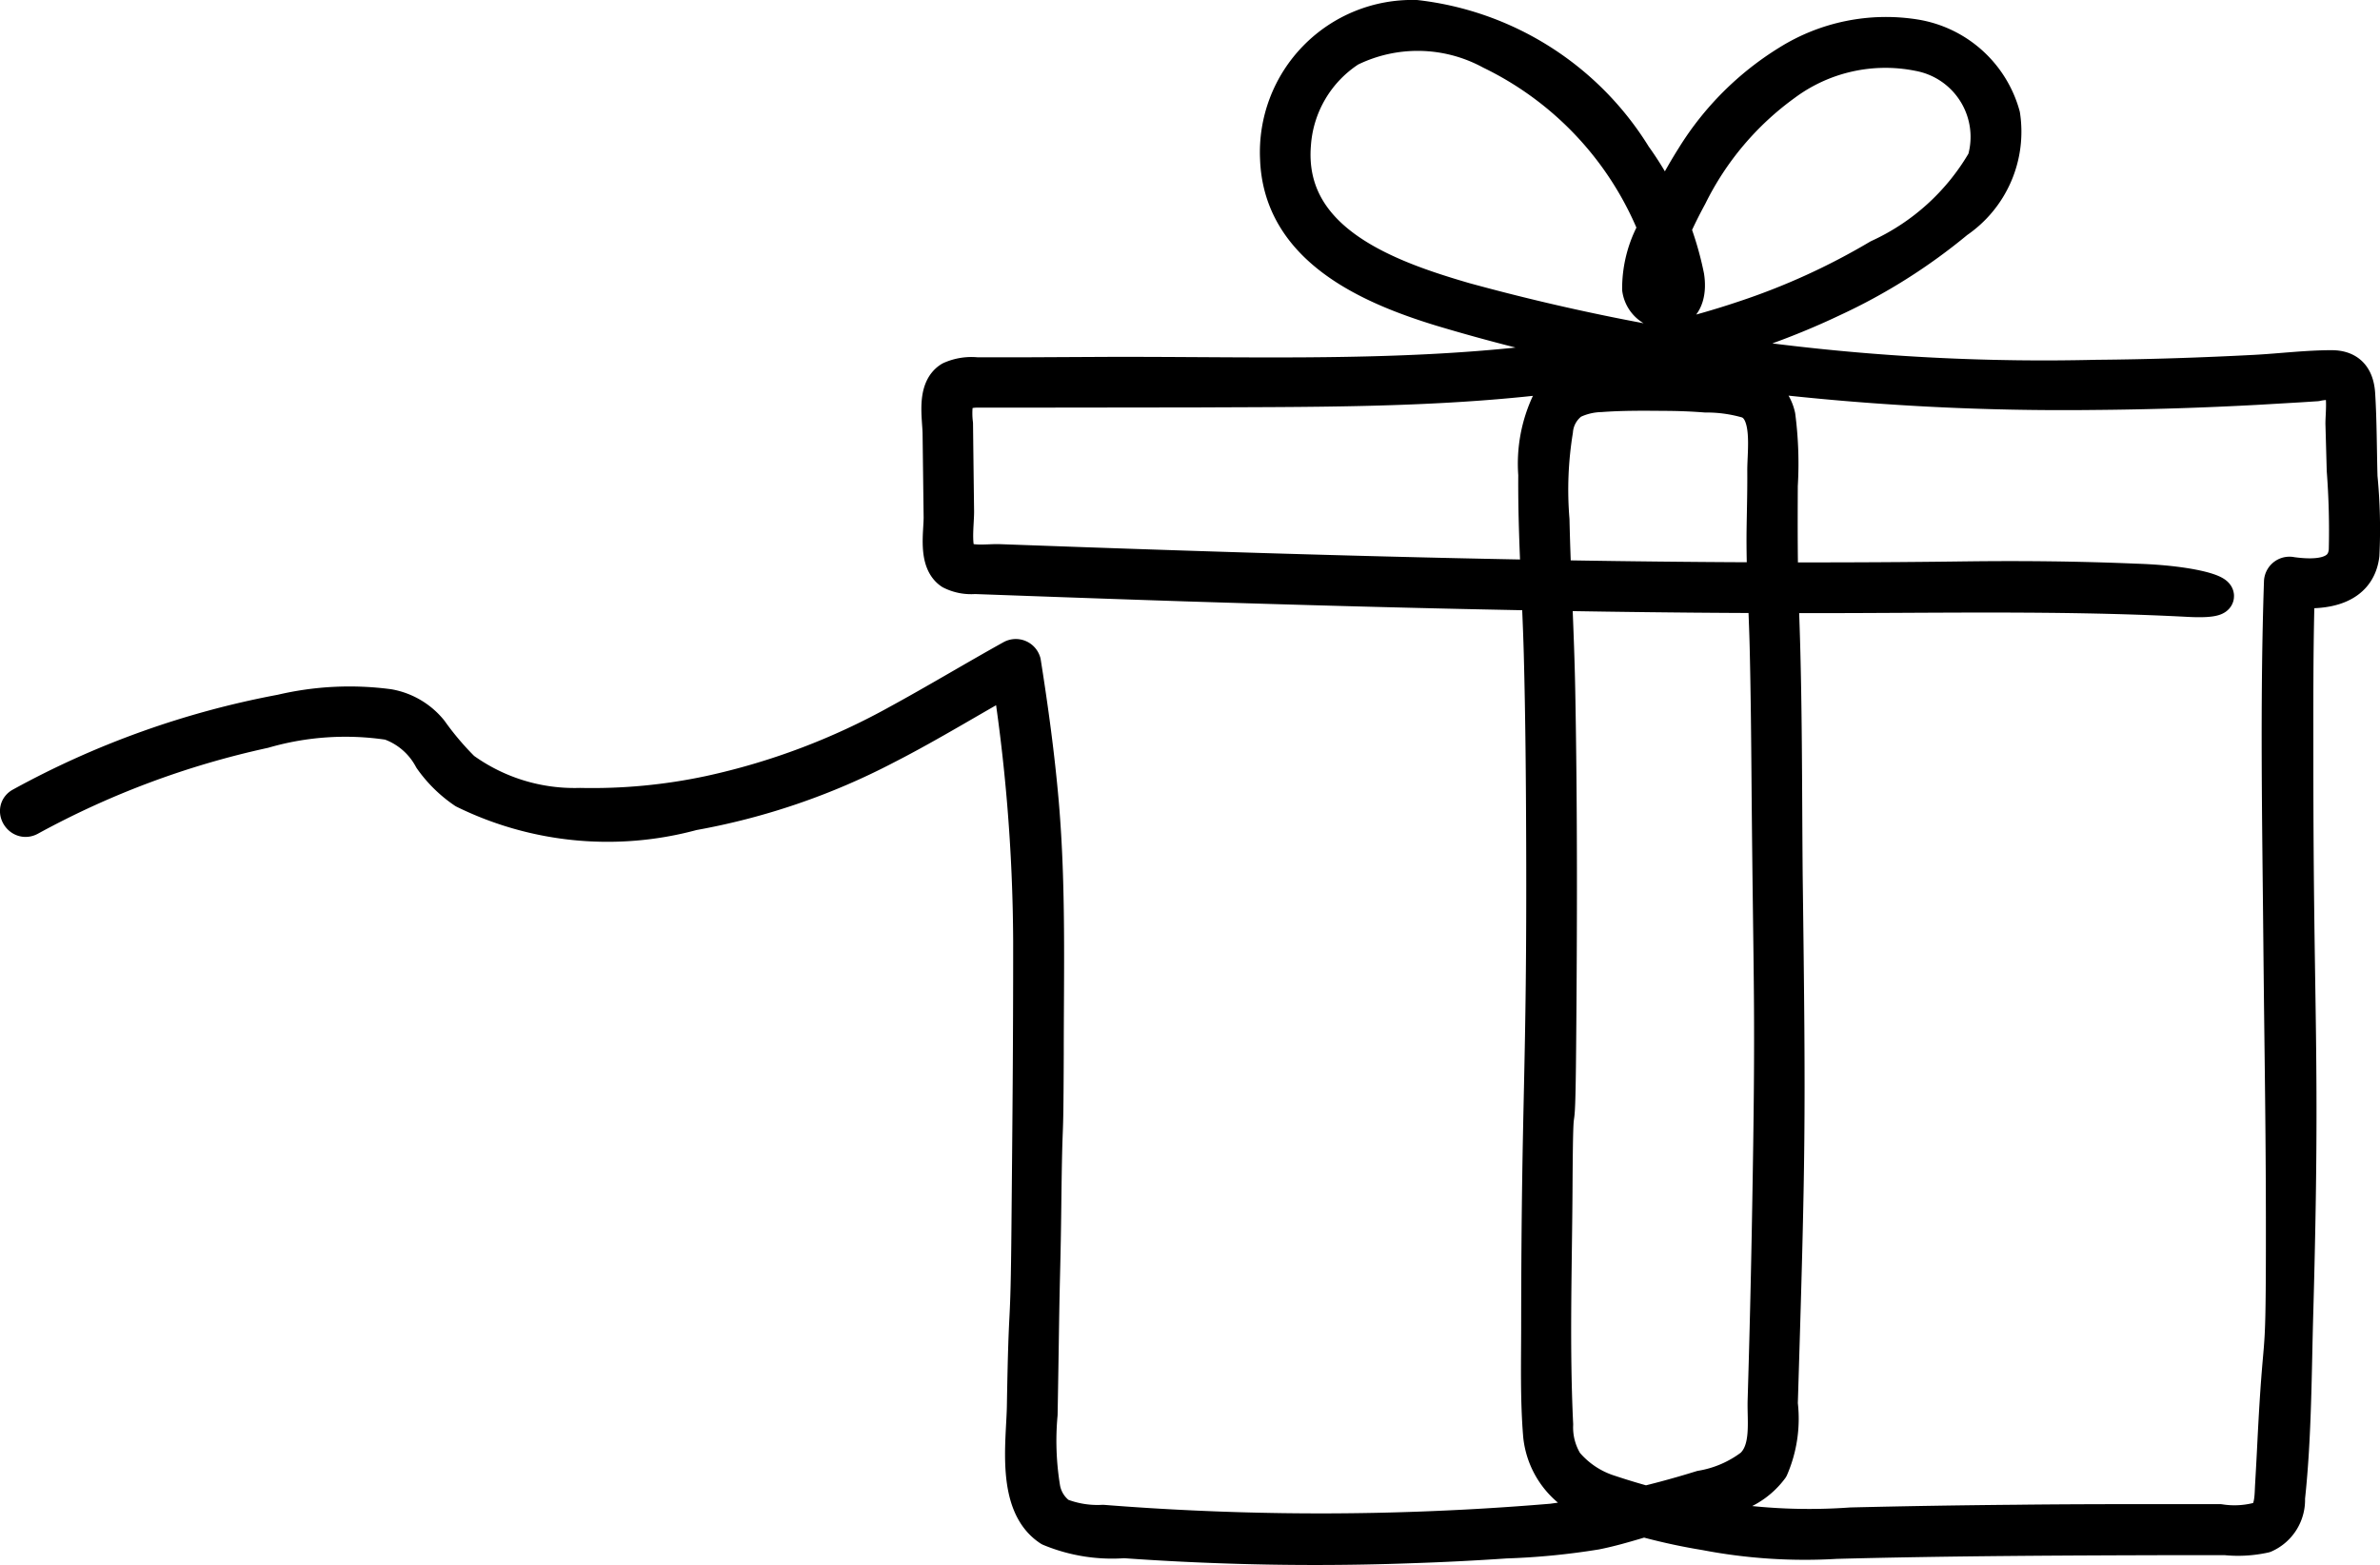 <svg xmlns="http://www.w3.org/2000/svg" width="33.681" height="22.15" viewBox="0 0 33.681 22.15">
  <g id="Groupe_135" data-name="Groupe 135" transform="translate(0.25 0.25)">
    <g id="Groupe_138" data-name="Groupe 138" transform="translate(0 0)">
      <path id="Tracé_200" data-name="Tracé 200" d="M.164,11.331a12.4,12.4,0,0,1,3.318-1.24,4.15,4.15,0,0,1,1.779-.117,1.072,1.072,0,0,1,.594.509,1.826,1.826,0,0,0,.469.461,4.594,4.594,0,0,0,3.228.309,9.523,9.523,0,0,0,2.732-.934c.644-.329,1.26-.714,1.894-1.062l-.16-.065a25.056,25.056,0,0,1,.32,3.891c0,1.56-.01,2.453-.024,4.012-.015,1.674-.037.883-.065,2.557-.009.512-.155,1.394.362,1.732a2.289,2.289,0,0,0,1.048.168q.674.048,1.35.072,1.351.049,2.7,0,.676-.022,1.35-.068a9.957,9.957,0,0,0,1.275-.124c.377-.075.738-.21,1.112-.3a6.242,6.242,0,0,0,.83-.226,1.073,1.073,0,0,0,.535-.382,1.754,1.754,0,0,0,.131-.906c.108-3.534.115-3.939.069-7.475C25,10.9,25.007,9.651,24.96,8.4c-.022-.595-.021-1.185-.018-1.78a5.2,5.2,0,0,0-.034-.981.591.591,0,0,0-.561-.463,7.741,7.741,0,0,0-1.224-.068,6.8,6.8,0,0,0-.866.032.782.782,0,0,0-.581.305,2.017,2.017,0,0,0-.19,1.021c-.007.844.055,1.687.078,2.531.024.9.031,1.794.034,2.691.011,3.315-.068,3.5-.071,6.814,0,.519-.015,1.045.028,1.564a1.139,1.139,0,0,0,.762.961,8.373,8.373,0,0,0,1.568.414,7.445,7.445,0,0,0,1.847.121c1.63-.043,3.26-.049,4.89-.053h.619a1.741,1.741,0,0,0,.554-.031.547.547,0,0,0,.325-.527c.095-.88.092-1.784.118-2.668.1-3.615,0-4.1,0-7.718,0-.859-.005-1.719.024-2.577l-.138.1c.411.056.985.037,1.049-.487A7.645,7.645,0,0,0,33.146,6.5c-.011-.39-.009-.782-.033-1.171-.015-.232-.118-.371-.363-.373-.361,0-.729.047-1.09.066-.747.039-1.495.064-2.243.07a31.01,31.01,0,0,1-8.94-1.094c-1.079-.314-2.542-.828-2.424-2.214A1.747,1.747,0,0,1,18.847.445a2.184,2.184,0,0,1,2.008.04,4.735,4.735,0,0,1,2.438,2.8,2.6,2.6,0,0,1,.114.41c.018.117-.054.339-.189.182-.087-.1-.04-.25,0-.365a6.83,6.83,0,0,1,.442-.991A4.313,4.313,0,0,1,25,.934,2.4,2.4,0,0,1,26.908.508a1.2,1.2,0,0,1,.931,1.515,3.335,3.335,0,0,1-1.5,1.364,9.706,9.706,0,0,1-1.894.864c-2.895.976-6.054.789-9.064.8l-1.189.006-.617,0a.714.714,0,0,0-.37.058c-.236.145-.152.543-.149.768l.015,1.19c0,.223-.078.621.142.77a.62.62,0,0,0,.331.064l.614.022q1.184.043,2.368.082c3.181.1,6.363.179,9.546.165,1.555-.006,3.1-.027,4.656.055.761.04.344-.22-.76-.254-.8-.034-1.6-.042-2.4-.032-3.316.044-6.633-.018-9.948-.118q-1.25-.038-2.5-.082l-1.228-.044c-.154-.006-.464.044-.561-.076s-.044-.478-.046-.641q-.008-.617-.015-1.235a1.205,1.205,0,0,1,0-.3c.043-.145.172-.179.307-.18l.661,0L16.7,5.266c3.022-.015,6.19.048,8.983-1.282a8.037,8.037,0,0,0,1.756-1.108,1.527,1.527,0,0,0,.65-1.492A1.541,1.541,0,0,0,26.863.275a2.6,2.6,0,0,0-1.8.36,4.12,4.12,0,0,0-1.345,1.344,6.843,6.843,0,0,0-.5.95,1.7,1.7,0,0,0-.262.911.377.377,0,0,0,.456.313c.208-.07.236-.3.206-.49a4.4,4.4,0,0,0-.744-1.7A4.183,4.183,0,0,0,19.789,0a1.905,1.905,0,0,0-1.957,2c.047,1.252,1.272,1.8,2.311,2.118a26.444,26.444,0,0,0,4.516.935,36.678,36.678,0,0,0,4.718.249c.776-.006,1.551-.031,2.326-.073l.58-.034.248-.016a.775.775,0,0,1,.3-.008c.129.067.074.462.078.583l.018.651a11.272,11.272,0,0,1,.029,1.133c-.03.4-.479.385-.779.344a.111.111,0,0,0-.138.1c-.057,1.693-.025,3.392-.009,5.086s.039,2.733.036,4.433-.034.952-.12,2.658q-.015.306-.033.612c-.009.155,0,.387-.152.475a1.346,1.346,0,0,1-.6.041H30.54c-.754,0-1.508,0-2.262.009q-1.166.01-2.332.038a8.239,8.239,0,0,1-1.887-.081,10.043,10.043,0,0,1-1.538-.381,1.326,1.326,0,0,1-.615-.413.963.963,0,0,1-.143-.549c-.054-1.122-.015-2.251-.009-3.373.01-1.7.036-.271.051-1.972s.019-3.373-.013-5.058c-.015-.8-.063-1.6-.081-2.4a5.234,5.234,0,0,1,.05-1.264.565.565,0,0,1,.234-.411.984.984,0,0,1,.408-.1c.294-.022.6-.02.89-.017q.3,0,.594.023a2.073,2.073,0,0,1,.6.084c.333.129.238.7.24.994s-.006.558-.01.837c-.007.554.031,1.107.044,1.661.015.631.021,1.263.026,1.895.026,3.1.063,3.075.007,6.179q-.023,1.29-.062,2.579c-.009.3.061.705-.185.933a1.637,1.637,0,0,1-.72.311,12.943,12.943,0,0,1-2.11.469q-1.26.106-2.525.131-1.286.025-2.572-.035-.632-.029-1.262-.079a1.445,1.445,0,0,1-.611-.1.6.6,0,0,1-.245-.4,4.147,4.147,0,0,1-.035-1.032q.011-.617.02-1.235c.012-.79.023-.913.032-1.7.018-1.54.029-.616.035-2.155,0-1.184.032-2.371-.069-3.552-.058-.671-.149-1.338-.254-2a.11.11,0,0,0-.16-.065c-.539.3-1.063.616-1.6.909a9.769,9.769,0,0,1-2.68,1.011,7.954,7.954,0,0,1-1.833.173,2.693,2.693,0,0,1-1.661-.512A4.115,4.115,0,0,1,5.84,10.1a.981.981,0,0,0-.589-.348,4.208,4.208,0,0,0-1.518.075A12.348,12.348,0,0,0,.054,11.143c-.124.066-.014.253.11.188" transform="translate(0 0)" stroke="#000" stroke-linecap="round" stroke-linejoin="round" stroke-width="0.5"/>
    </g>
  </g>
</svg>
